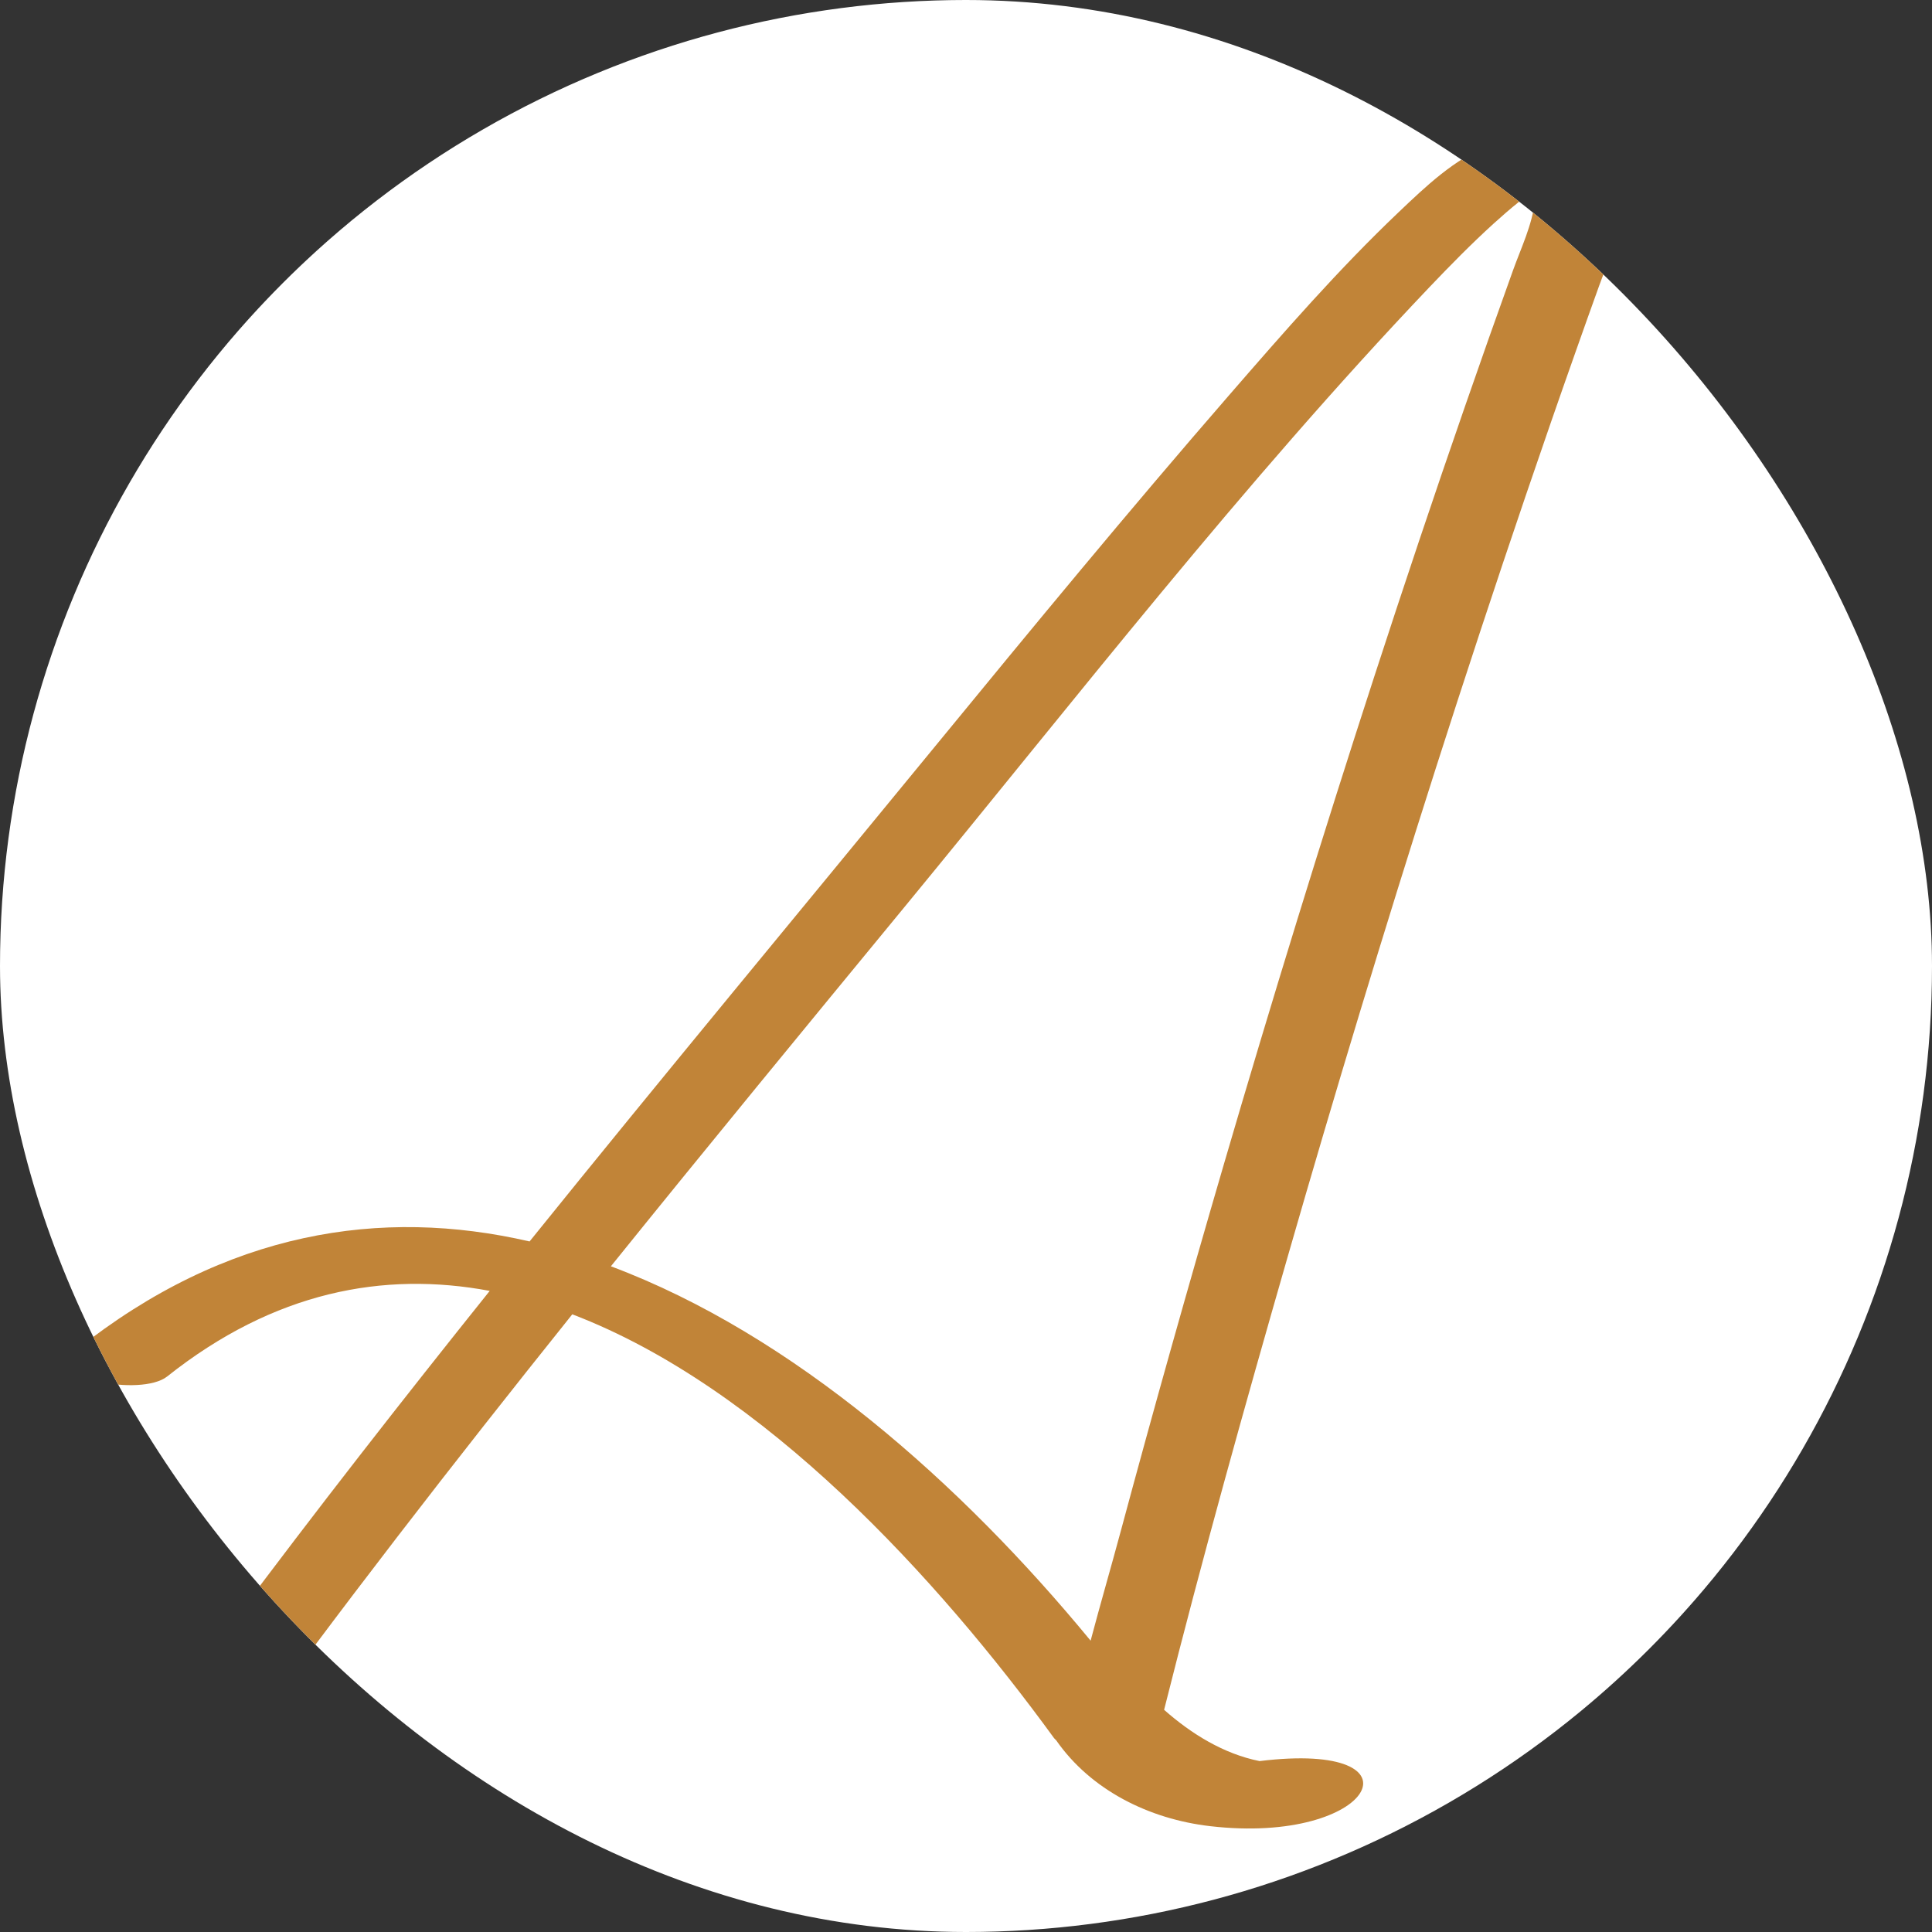 <?xml version="1.0" encoding="UTF-8"?> <svg xmlns="http://www.w3.org/2000/svg" width="56" height="56" viewBox="0 0 56 56" fill="none"><rect x="0" y="0" width="56" height="56" fill="#333333" stroke="none"/><g clip-path="url(#clip0_57_8)"><circle cx="28" cy="28" r="28" fill="white"></circle><path d="M17.707 36.704C20.518 33.217 23.364 29.758 26.21 26.299C31.188 20.248 36.027 14.008 41.43 8.327C42.032 7.695 42.644 7.072 43.289 6.485C43.527 6.269 43.77 6.057 44.02 5.857C44.12 5.777 44.22 5.699 44.322 5.623C44.351 5.601 44.438 5.543 44.502 5.499C44.505 5.61 44.499 5.72 44.488 5.83C44.412 6.522 44.087 7.191 43.854 7.84C43.384 9.146 42.922 10.456 42.467 11.768C41.566 14.363 40.693 16.969 39.843 19.582C38.315 24.279 36.863 29 35.476 33.741C34.443 37.276 33.444 40.821 32.487 44.377C32.203 45.433 31.894 46.492 31.612 47.556C27.872 43.01 23 38.688 17.707 36.704ZM44.325 4.877C44.313 4.827 44.227 4.821 44.325 4.877ZM45.296 5.094C45.466 5.078 45.398 5.074 45.296 5.094ZM36.509 51.046C35.465 50.836 34.534 50.258 33.742 49.56C34.85 45.151 36.074 40.77 37.331 36.403C38.691 31.677 40.115 26.971 41.611 22.288C42.461 19.63 43.334 16.979 44.234 14.337C44.706 12.952 45.184 11.57 45.672 10.191C45.897 9.554 46.123 8.918 46.352 8.283C46.585 7.634 46.91 6.965 46.986 6.273C47.21 4.218 44.728 3.632 43.18 4.212C42.17 4.59 41.306 5.423 40.537 6.154C38.795 7.81 37.207 9.634 35.632 11.448C32.73 14.79 29.913 18.208 27.106 21.631C23.187 26.413 19.232 31.169 15.35 35.984C11.052 34.99 6.555 35.679 2.219 39.124C1.188 39.943 4.09 40.498 4.847 39.897C7.947 37.434 11.123 36.84 14.195 37.417C11.658 40.585 9.159 43.783 6.73 47.038C5.891 48.162 5.061 49.292 4.237 50.429C3.792 51.043 6.173 51.712 6.599 51.123C9.812 46.688 13.168 42.367 16.588 38.096C22.153 40.221 27.195 45.768 30.552 50.38C30.569 50.402 30.593 50.421 30.613 50.442C31.618 51.888 33.308 52.727 35.075 52.932C39.843 53.486 41.43 50.442 36.509 51.046Z" fill="#C18438"></path></g><defs><clipPath id="clip0_57_8"><rect width="56" height="56" rx="28" fill="white"></rect></clipPath></defs></svg> 
